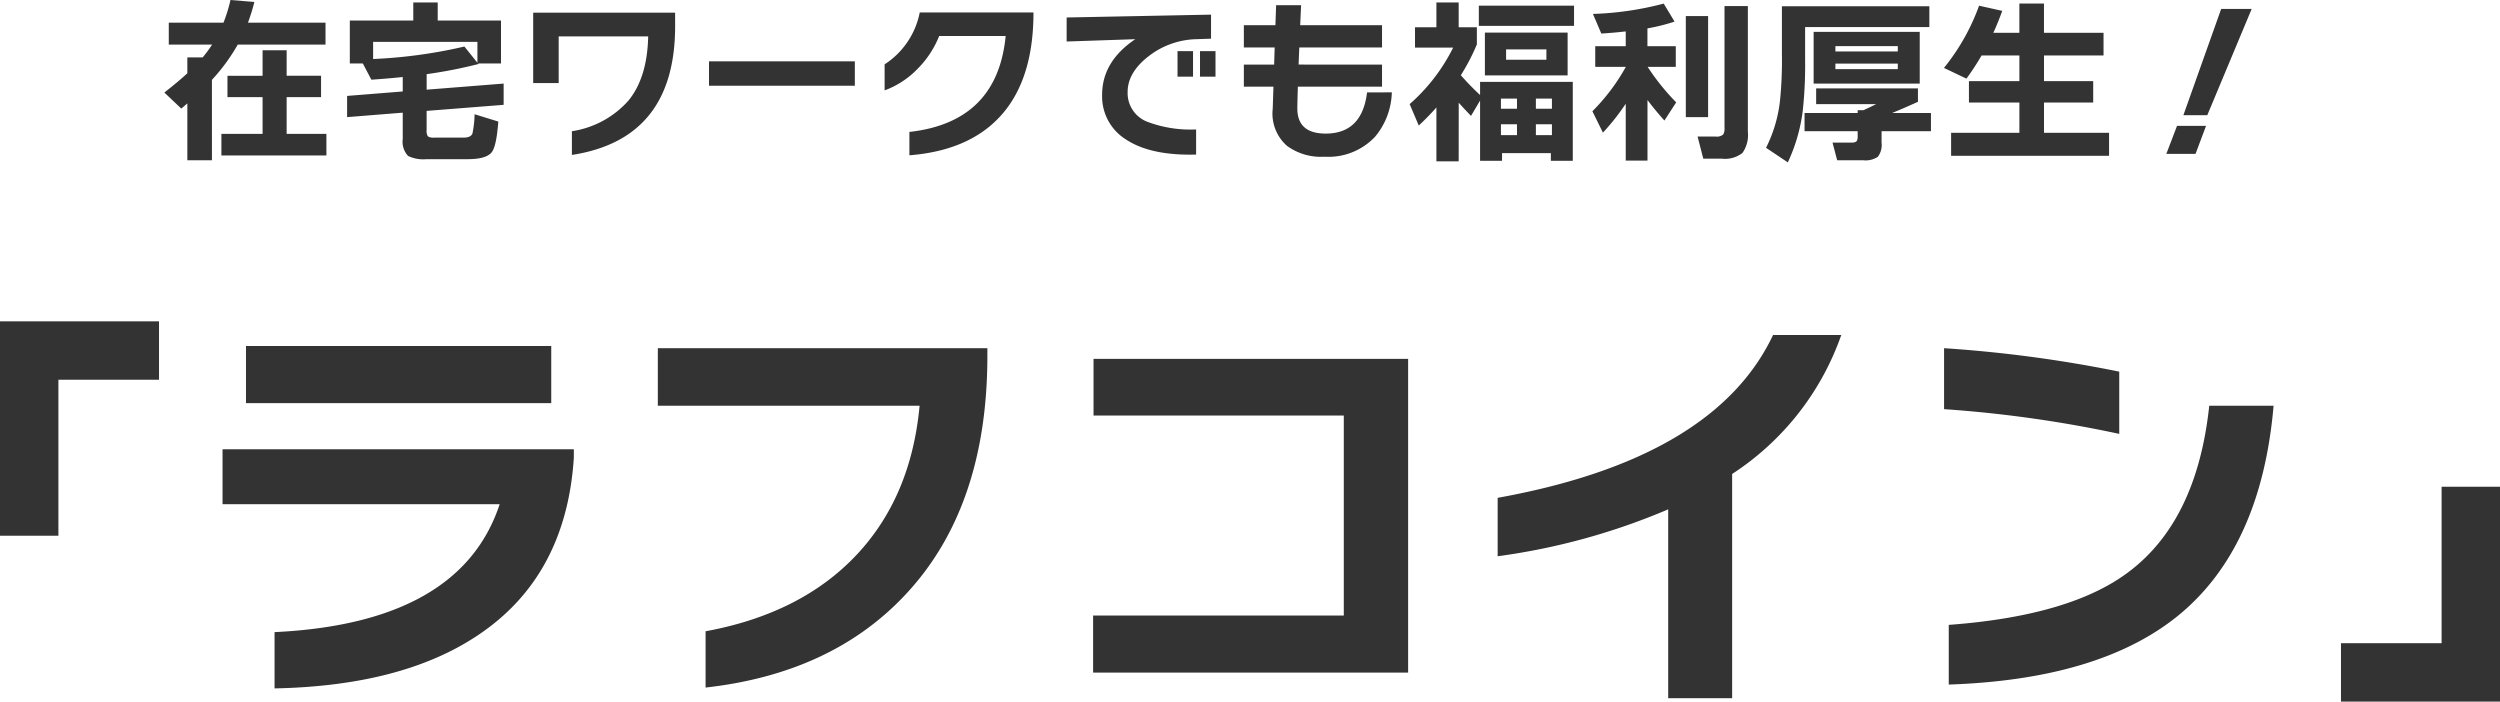 <svg xmlns="http://www.w3.org/2000/svg" width="322.52" height="90.515" viewBox="0 0 322.52 90.515">
  <g id="グループ_2046" data-name="グループ 2046" transform="translate(-31.24 -78.81)">
    <path id="パス_3727" data-name="パス 3727" d="M51.755-37.9H38.775v20.13H31.24V-45.43H51.755Zm50.6,3.025H62.975v-7.37h39.38Zm2.915,7.04q-.99,15.345-12.43,22.935Q83.1,1.6,66.66,1.925v-7.26Q90.64-6.49,95.7-21.835H59.95V-28.93h45.32Zm53.35-13.145q0,19.58-10.615,30.855Q138.49,0,122.265,1.815v-7.26Q134.53-7.7,141.652-15.207t8.223-19.333h-33.77v-7.425H158.62ZM212.9-.11H172.26V-7.48H204.6v-25.8H172.315V-40.59H212.9Zm55.88-43.56a35.264,35.264,0,0,1-14.08,17.93V3.19h-8.25V-21.175a84.841,84.841,0,0,1-22,6.05V-22.66q27.995-5.06,35.53-21.01Zm35.86,12.76a159.051,159.051,0,0,0-22.6-3.19v-7.865a168.565,168.565,0,0,1,22.6,3.025Zm19.91-3.63q-1.595,18.425-12.43,27.17Q302,.77,282.645,1.43v-7.7q15.565-1.155,23.045-6.71,8.965-6.6,10.56-21.56ZM353.76,3.63H333.245V-3.905h12.98V-24.09h7.535Z" transform="translate(0 165.695)" fill="#333"/>
    <path id="パス_3728" data-name="パス 3728" d="M-116.265.874h-13.547V-1.909h5.313V-6.647h-4.531v-2.76h4.531V-12.7h3.105v3.289h4.439v2.76h-4.439v4.738h5.129Zm-14.766.621h-3.174V-5.842q-.506.437-.782.667l-2.185-2.07q1.771-1.38,2.967-2.484v-2.047h1.978a16.566,16.566,0,0,0,1.219-1.656H-136.6v-2.829h7.061a20.468,20.468,0,0,0,.9-2.921l3.082.253a24.549,24.549,0,0,1-.828,2.668h10.005v2.829H-127.7a24.32,24.32,0,0,1-3.335,4.554Zm20.792-13.064a63.807,63.807,0,0,0,11.776-1.61l1.679,2.093v-2.691h-13.455ZM-93.4-5.658l-9.936.782v2.484a1.274,1.274,0,0,0,.161.8,1.328,1.328,0,0,0,.828.161h3.795q.92,0,1.127-.529a13.346,13.346,0,0,0,.276-2.484l3.059.943q-.23,3.128-.828,3.933-.69.92-3.105.92h-5.313a4.573,4.573,0,0,1-2.392-.414,2.671,2.671,0,0,1-.69-2.185v-3.4l-7.176.575V-6.808l7.176-.575V-9.246q-1.978.207-4.048.345l-1.1-2.093h-1.679v-5.543h8.188V-18.86h3.151v2.323h8.165v5.543h-2.944l.046.069a61.623,61.623,0,0,1-6.693,1.311v2L-93.4-8.4ZM-71.277-15.8q0,14.559-13.317,16.606V-2.254a12.172,12.172,0,0,0,7.3-3.956q2.427-2.967,2.541-8.28H-86.3v6.026h-3.289v-9.085h18.308Zm23.184,7.682H-66.907V-11.27h18.814Zm19.642,2.875Q-32.522.184-41.055.851V-2.162q11.339-1.265,12.42-12.374h-8.579a12.547,12.547,0,0,1-2.806,4.255,11.359,11.359,0,0,1-4.232,2.76v-3.358a10.343,10.343,0,0,0,4.531-6.693h14.674Q-25.047-9.8-28.451-5.244ZM-1.564-9.292h-2v-3.289h2Zm-2.9,0h-2v-3.289h2Zm2.323-4.9-2,.069a10.415,10.415,0,0,0-5.98,2.139Q-12.9-9.867-12.9-7.314A3.957,3.957,0,0,0-10.3-3.45a15.708,15.708,0,0,0,6.233.966V.759Q-9.936.92-13.133-1.2a6.532,6.532,0,0,1-3.059-5.75q0-4.3,4.278-7.176l-8.855.3v-3.1l18.63-.368ZM21.183-7.268a9.278,9.278,0,0,1-2.162,5.727,8.257,8.257,0,0,1-6.532,2.576,7.4,7.4,0,0,1-4.83-1.4,5.55,5.55,0,0,1-1.84-4.807Q5.842-5.911,5.911-8H2.093v-2.852H6l.069-2.208H2.093v-2.875H6.164l.092-2.576h3.22l-.115,2.576H19.918v2.875H9.246l-.092,2.208H19.918V-8H9.062q-.069,2.162-.069,2.852.023,3.2,3.657,3.2,4.692,0,5.336-5.313Zm23.506-8.579H32.407v-2.6H44.689Zm-.828,6.394H33.189v-5.52H43.861Zm-2.737-2.024v-1.334h-5.2v1.334Zm.713,6.325V-6.463h-2.07v1.311Zm0,3.4v-1.4h-2.07v1.4Zm-4.508-3.4V-6.463h-2.07v1.311Zm0,3.4v-1.4h-2.07v1.4ZM29.808,1.633H26.933V-5.313Q25.806-4.048,24.656-2.99L23.483-5.75a23.725,23.725,0,0,0,5.612-7.291H24.173v-2.622h2.76v-3.2h2.875v3.2h2.346v2.208a26.548,26.548,0,0,1-2.07,3.979,35.08,35.08,0,0,0,2.484,2.553v-1.7h11.96V1.564H41.7V.575H35.4v.989H32.568V-6.21L31.4-4.232q-.782-.8-1.587-1.7ZM67.114-2.185a4.011,4.011,0,0,1-.7,2.737,3.656,3.656,0,0,1-2.656.736H61.364l-.736-2.852h2.346a1.251,1.251,0,0,0,.966-.276,1.575,1.575,0,0,0,.161-.874V-18.4h3.013ZM61.985-4.071H59.11V-17.112h2.875ZM51.359-5.8A28.98,28.98,0,0,1,48.415-2.07L47.058-4.83a25.77,25.77,0,0,0,4.3-5.7v-.023H47.426v-2.668h3.933v-1.909q-1.61.184-3.151.276l-1.081-2.53a40.753,40.753,0,0,0,9.131-1.334l1.4,2.323a24.237,24.237,0,0,1-3.5.874v2.3h3.657v2.668H54.188a29.674,29.674,0,0,0,3.68,4.577L56.35-3.634Q55.2-4.9,54.165-6.279v7.82H51.359ZM89.286-8.4H75.6v-6.67H89.286Zm-2.829-4.14v-.69h-8.05v.69Zm0,2.277v-.713h-8.05v.713Zm4.071-5.428H74.5v4.278a54.65,54.65,0,0,1-.3,6.486,22.024,22.024,0,0,1-1.932,6.693L69.46-.115a17.939,17.939,0,0,0,1.794-6.026,51.318,51.318,0,0,0,.253-6.026v-6.21H90.528ZM84.364-.782a2.526,2.526,0,0,1-.483,1.829A2.862,2.862,0,0,1,82,1.495H78.637l-.6-2.277h2.438q.575,0,.713-.253a1.125,1.125,0,0,0,.092-.529v-.69H74.428V-4.6h6.854v-.368h.759q.644-.3,1.633-.782H75.923V-7.774H89.056v1.725q-1.564.713-3.335,1.449h5.014v2.346H84.364ZM113.712.92H93.334V-2.047h8.809v-3.91H95.634v-2.76h6.509v-3.312H97.267a32.626,32.626,0,0,1-1.955,2.99l-2.9-1.38a27.7,27.7,0,0,0,4.531-8.027l2.99.667q-.552,1.518-1.15,2.829h3.358v-3.772h3.174v3.772H113v2.921h-7.682v3.312h6.348v2.76h-6.348v3.91h8.395Zm18.4-18.952L126.385-4.324H123.3l4.876-13.708ZM126.224-2.944,124.867.667H121.1l1.38-3.611Z" transform="translate(189.614 97.992)" fill="#333"/>
  </g>
</svg>
